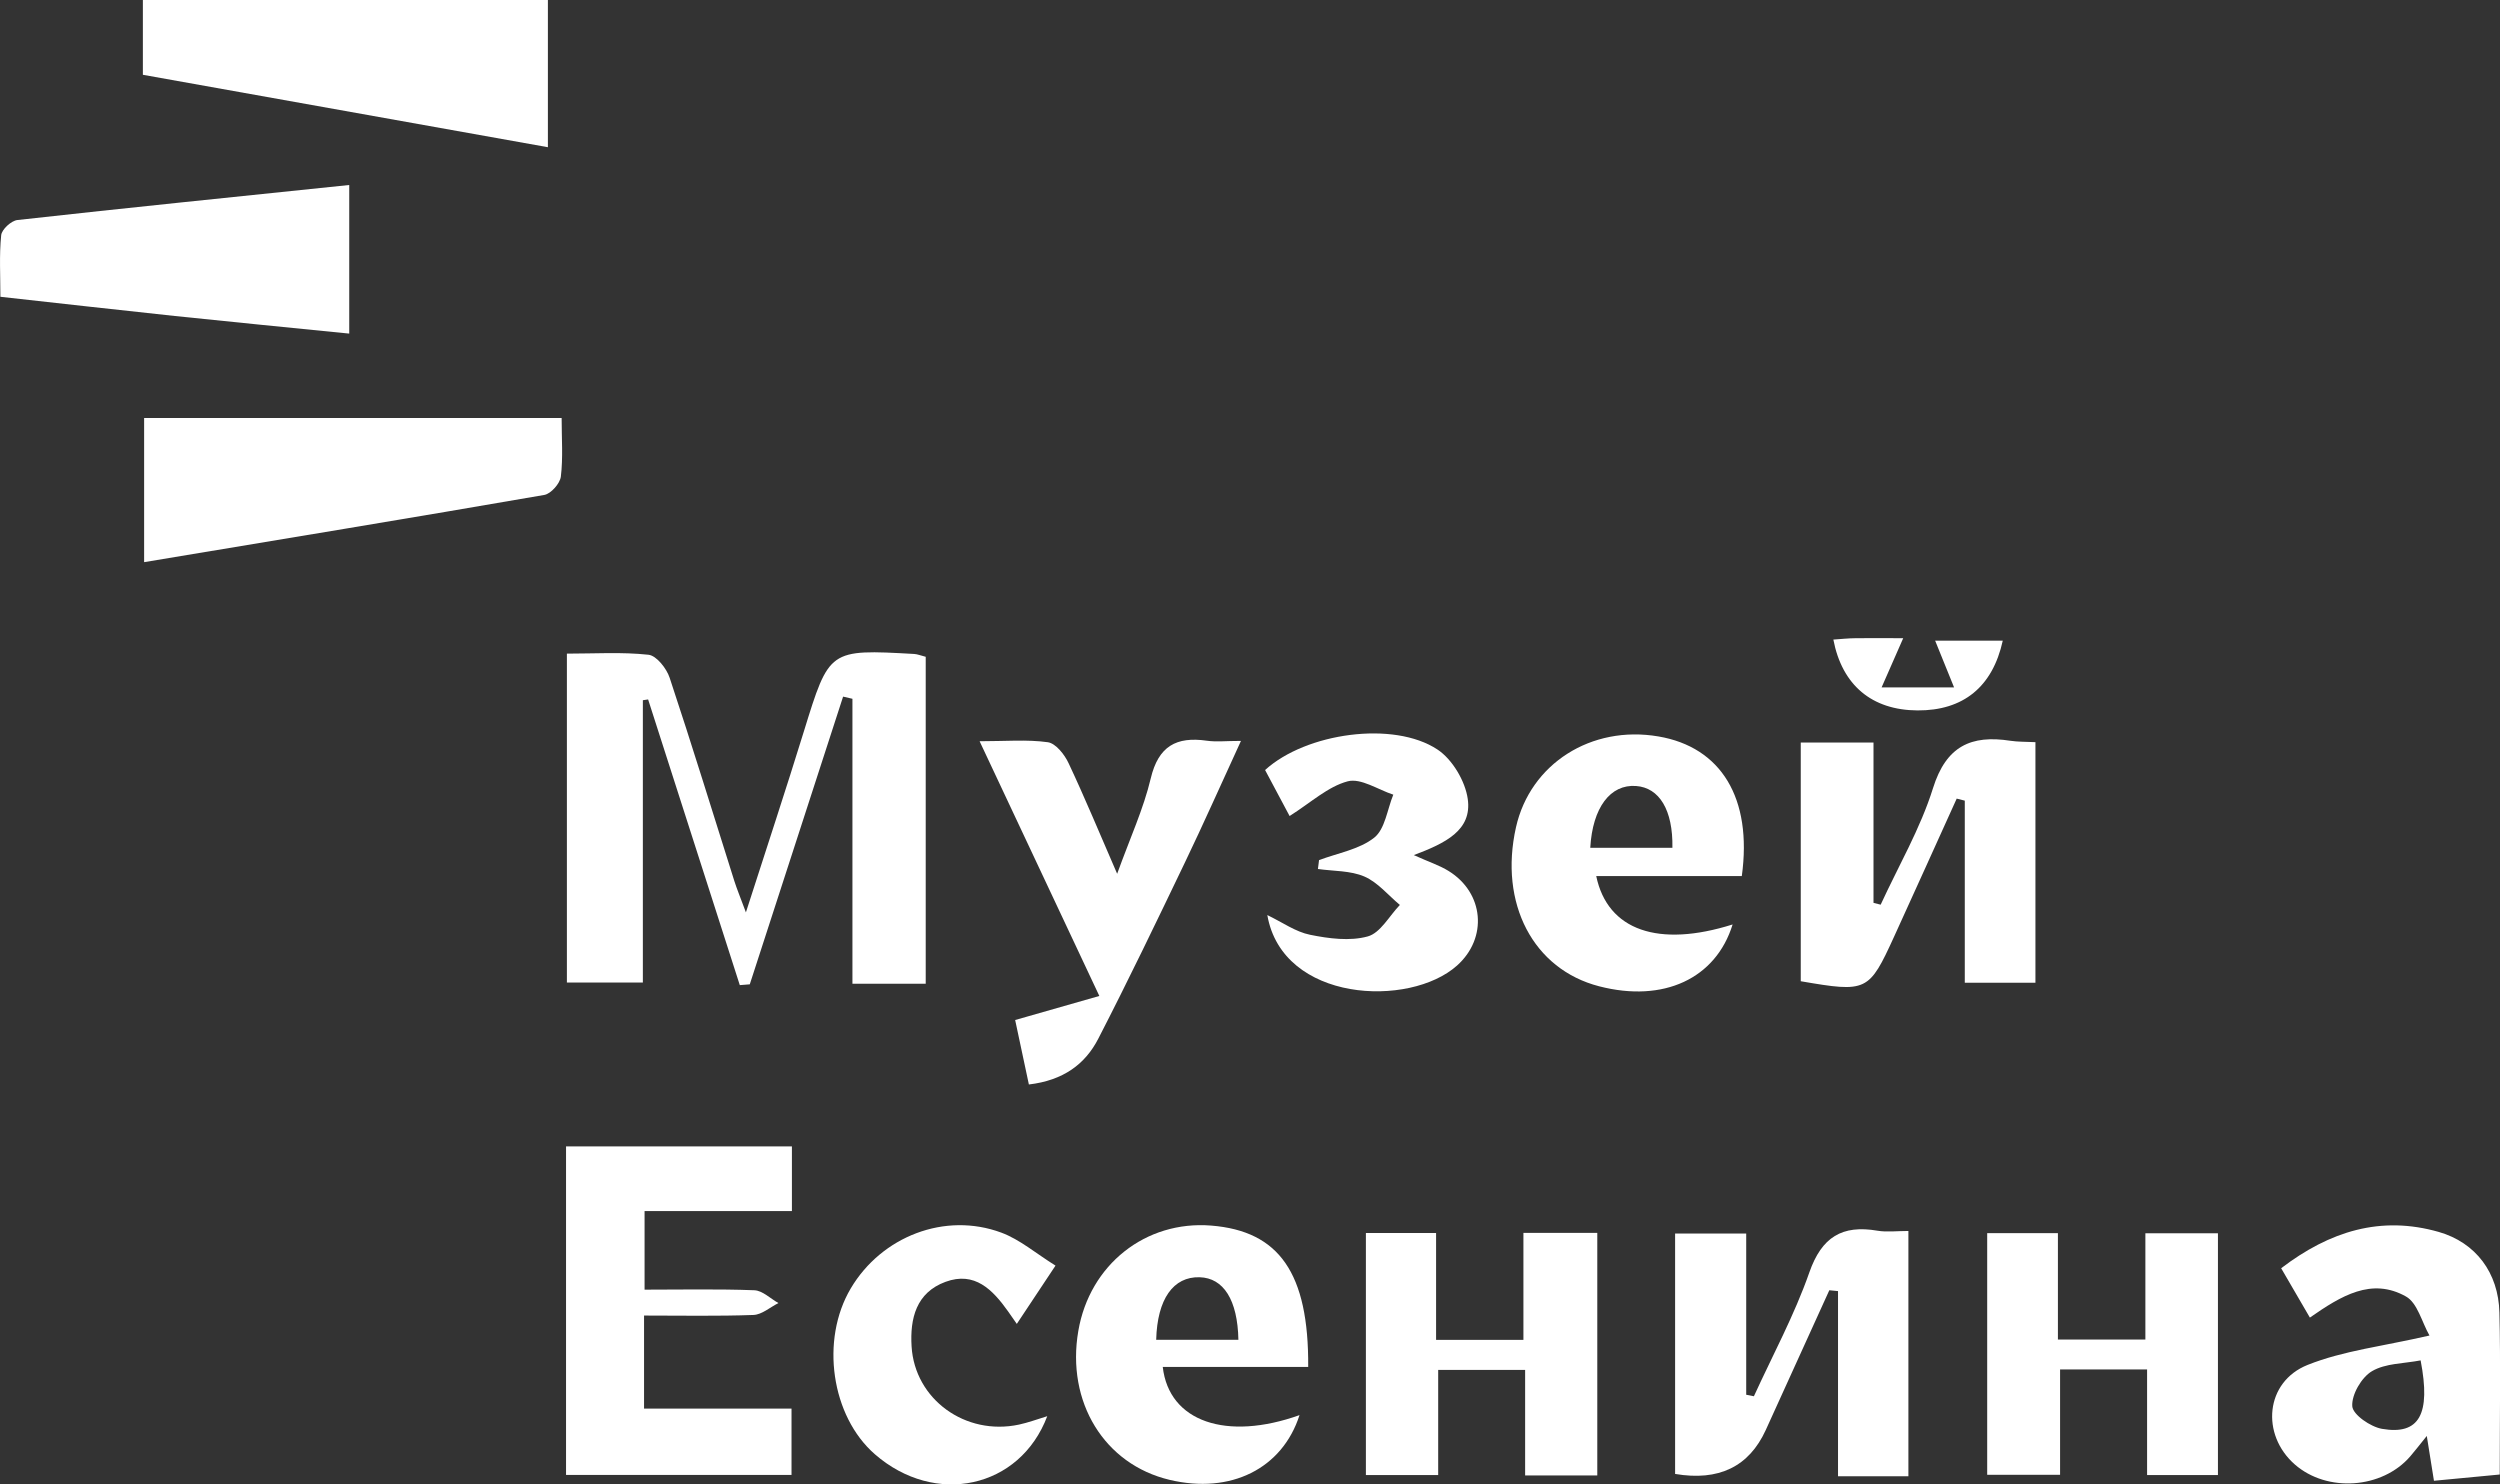 <?xml version="1.0" encoding="UTF-8"?> <svg xmlns="http://www.w3.org/2000/svg" id="_Слой_2" data-name="Слой 2" viewBox="0 0 380.41 225.87"><rect x="0" y="0" width="380.41" height="225.87" fill="#333333" stroke="none"/><defs><style> .cls-1 { fill: #fff; } </style></defs><g id="_Слой_1-2" data-name="Слой 1"><g><path class="cls-1" d="m140.87,149.69h-11.16v-43.36c-.47-.11-.95-.22-1.42-.33-4.73,14.59-9.46,29.19-14.2,43.78-.51.04-1.01.08-1.52.12-4.65-14.49-9.3-28.98-13.95-43.47-.27.04-.53.08-.8.12v42.96h-11.56v-50.05c4.21,0,8.35-.27,12.42.17,1.21.13,2.75,2.08,3.22,3.51,3.41,10.26,6.58,20.61,9.84,30.92.38,1.19.86,2.35,1.76,4.77,3.21-9.98,6.11-18.75,8.83-27.57,3.85-12.46,3.8-12.48,16.78-11.75.47.03.94.22,1.75.43v49.76Z"></path><path class="cls-1" d="m86.14,174.44h34.36v9.84h-22.42v11.96c5.54,0,11.13-.12,16.71.09,1.24.05,2.44,1.27,3.66,1.95-1.27.63-2.51,1.76-3.8,1.81-5.44.2-10.9.09-16.65.09v14.16h22.44v10.09h-34.31v-50Z"></path><path class="cls-1" d="m83.37,22.4c-20.71-3.7-41.13-7.36-61.63-11.02V0h61.63v22.4Z"></path><path class="cls-1" d="m21.93,63.6h63.53c0,3.1.23,6.05-.12,8.93-.13,1.04-1.5,2.6-2.51,2.78-20.14,3.49-40.31,6.8-60.9,10.23v-21.93Z"></path><path class="cls-1" d="m274.01,149.32v-36.33h11.07v24.39c.36.09.73.18,1.09.28,2.71-5.89,6.04-11.58,7.96-17.72,2-6.41,5.8-8.15,11.79-7.22,1.13.17,2.29.14,3.8.21v36.61h-10.75v-27.71c-.41-.1-.82-.21-1.23-.31-3.17,6.99-6.32,13.99-9.51,20.97-3.85,8.42-4.14,8.55-14.21,6.82Z"></path><path class="cls-1" d="m278.36,196.32c-3.22,7.1-6.44,14.2-9.68,21.29q-3.83,8.36-13.79,6.67v-36.58h10.82v24.53c.39.08.78.15,1.17.23,2.86-6.26,6.17-12.36,8.43-18.83,1.89-5.41,5-7.28,10.38-6.36,1.42.24,2.91.04,4.7.04v37.32h-10.71v-28.17c-.44-.04-.88-.09-1.32-.13Z"></path><path class="cls-1" d="m53.13,50.76c-9.06-.91-17.82-1.76-26.56-2.68-8.59-.91-17.16-1.89-26.51-2.92,0-3.23-.19-6.33.12-9.37.09-.88,1.53-2.21,2.47-2.31,16.69-1.86,33.39-3.55,50.49-5.33v22.62Z"></path><path class="cls-1" d="m326.71,208.38h-13.24v16.03h-11.09v-36.77h10.76v16.19h13.31v-16.17h11.04v36.79h-10.78v-16.07Z"></path><path class="cls-1" d="m218.52,203.88h13.29v-16.28h11.24v36.91h-10.98v-16.06h-13.23v16h-11v-36.83h10.68v16.27Z"></path><path class="cls-1" d="m380.36,224.37c-3.17.3-6.43.61-10,.95-.36-2.26-.67-4.18-1.09-6.82-1.05,1.3-1.76,2.23-2.52,3.11-4.27,4.95-12.65,5.53-17.56,1.23-5.2-4.55-4.51-12.57,1.95-15.15,5.44-2.17,11.47-2.84,18.54-4.47-1.16-2.02-1.82-4.96-3.58-5.94-5.23-2.94-9.85-.11-14.62,3.21-1.43-2.46-2.8-4.81-4.37-7.51,7.4-5.64,15.16-8.05,23.99-5.52,5.62,1.62,9.08,6.2,9.22,12.27.19,7.95.05,15.91.05,24.63Zm-12.02-17.37c-2.5.49-5.34.42-7.42,1.65-1.59.94-3.11,3.57-2.99,5.33.09,1.29,2.78,3.14,4.53,3.44,5.65.97,7.46-2.18,5.87-10.42Z"></path><path class="cls-1" d="m265.05,133.31h-22.16c1.73,8.3,9.51,10.91,20.75,7.36-2.54,8.24-10.51,11.94-20.3,9.41-10.04-2.59-15.27-12.6-12.66-24.21,2.17-9.64,11.45-15.56,21.67-13.81,9.52,1.62,14.32,9.37,12.69,21.25Zm-23.08-4.31h12.51c.1-5.75-1.99-9.15-5.54-9.4-3.9-.28-6.61,3.27-6.96,9.4Z"></path><path class="cls-1" d="m199.05,208h-22.12c.95,8.36,9.73,11.29,20.81,7.33-2.62,8.15-10.47,12.06-19.77,9.85-9.93-2.36-15.75-11.84-13.89-22.66,1.72-10.08,10.24-16.83,20.23-16.03,10.31.83,14.85,7.2,14.75,21.51Zm-10.61-4.13c-.12-6.07-2.26-9.42-5.91-9.52-3.99-.11-6.44,3.31-6.6,9.52h12.51Z"></path><path class="cls-1" d="m156.56,165.03c-.77-3.61-1.45-6.82-2.09-9.82,4.32-1.24,8.33-2.38,12.81-3.66-6.24-13.27-12.01-25.56-18.22-38.76,3.94,0,7.22-.29,10.38.15,1.2.17,2.54,1.86,3.15,3.17,2.46,5.22,4.67,10.56,7.4,16.85,2-5.53,4.02-9.91,5.11-14.51,1.17-4.92,3.9-6.4,8.53-5.74,1.45.21,2.95.03,5.2.03-3.01,6.54-5.67,12.55-8.51,18.46-4.32,9-8.64,18-13.21,26.87-1.99,3.86-5.31,6.33-10.55,6.95Z"></path><path class="cls-1" d="m159.36,215.48c-4.18,11.06-17.09,13.78-26.24,5.8-6.64-5.79-8.32-17.39-3.66-25.24,4.69-7.91,14.34-11.66,22.9-8.48,2.83,1.05,5.26,3.16,8.25,5.02-2.16,3.25-3.86,5.81-5.89,8.87-.65-.93-.98-1.42-1.33-1.91-2.34-3.29-5.08-6.13-9.52-4.49-4.45,1.64-5.42,5.55-5.16,9.83.48,8.04,8.19,13.64,16.35,11.89,1.4-.3,2.76-.81,4.3-1.28Z"></path><path class="cls-1" d="m215.14,130.12c2.37,1.07,3.93,1.57,5.28,2.41,5.4,3.33,5.99,10.19,1.29,14.39-7.21,6.46-26.56,5.62-28.87-7.68,2.31,1.11,4.31,2.56,6.51,3,2.86.58,6.06,1,8.77.25,1.93-.53,3.28-3.12,4.89-4.79-1.78-1.48-3.35-3.43-5.39-4.32-2.13-.92-4.7-.81-7.08-1.15.06-.45.12-.9.17-1.35,2.85-1.08,6.13-1.62,8.4-3.42,1.65-1.31,1.98-4.3,2.9-6.54-2.33-.76-4.94-2.56-6.94-2.03-3.01.8-5.58,3.22-8.84,5.28-1.07-2.01-2.42-4.53-3.73-7,6.23-5.67,19.57-7.53,26.23-3.12,2.27,1.5,4.23,4.81,4.61,7.53.67,4.76-3.37,6.71-8.22,8.54Z"></path><path class="cls-1" d="m304.75,97.48c-1.55,7.05-6.02,10.66-12.98,10.62-6.92-.04-11.47-3.82-12.8-10.78,1.16-.08,2.29-.2,3.43-.21,2.14-.03,4.29,0,7.2,0-1.11,2.53-1.99,4.54-3.29,7.49h11.03c-1.12-2.77-1.91-4.71-2.88-7.11h10.3Z"></path></g></g></svg> 